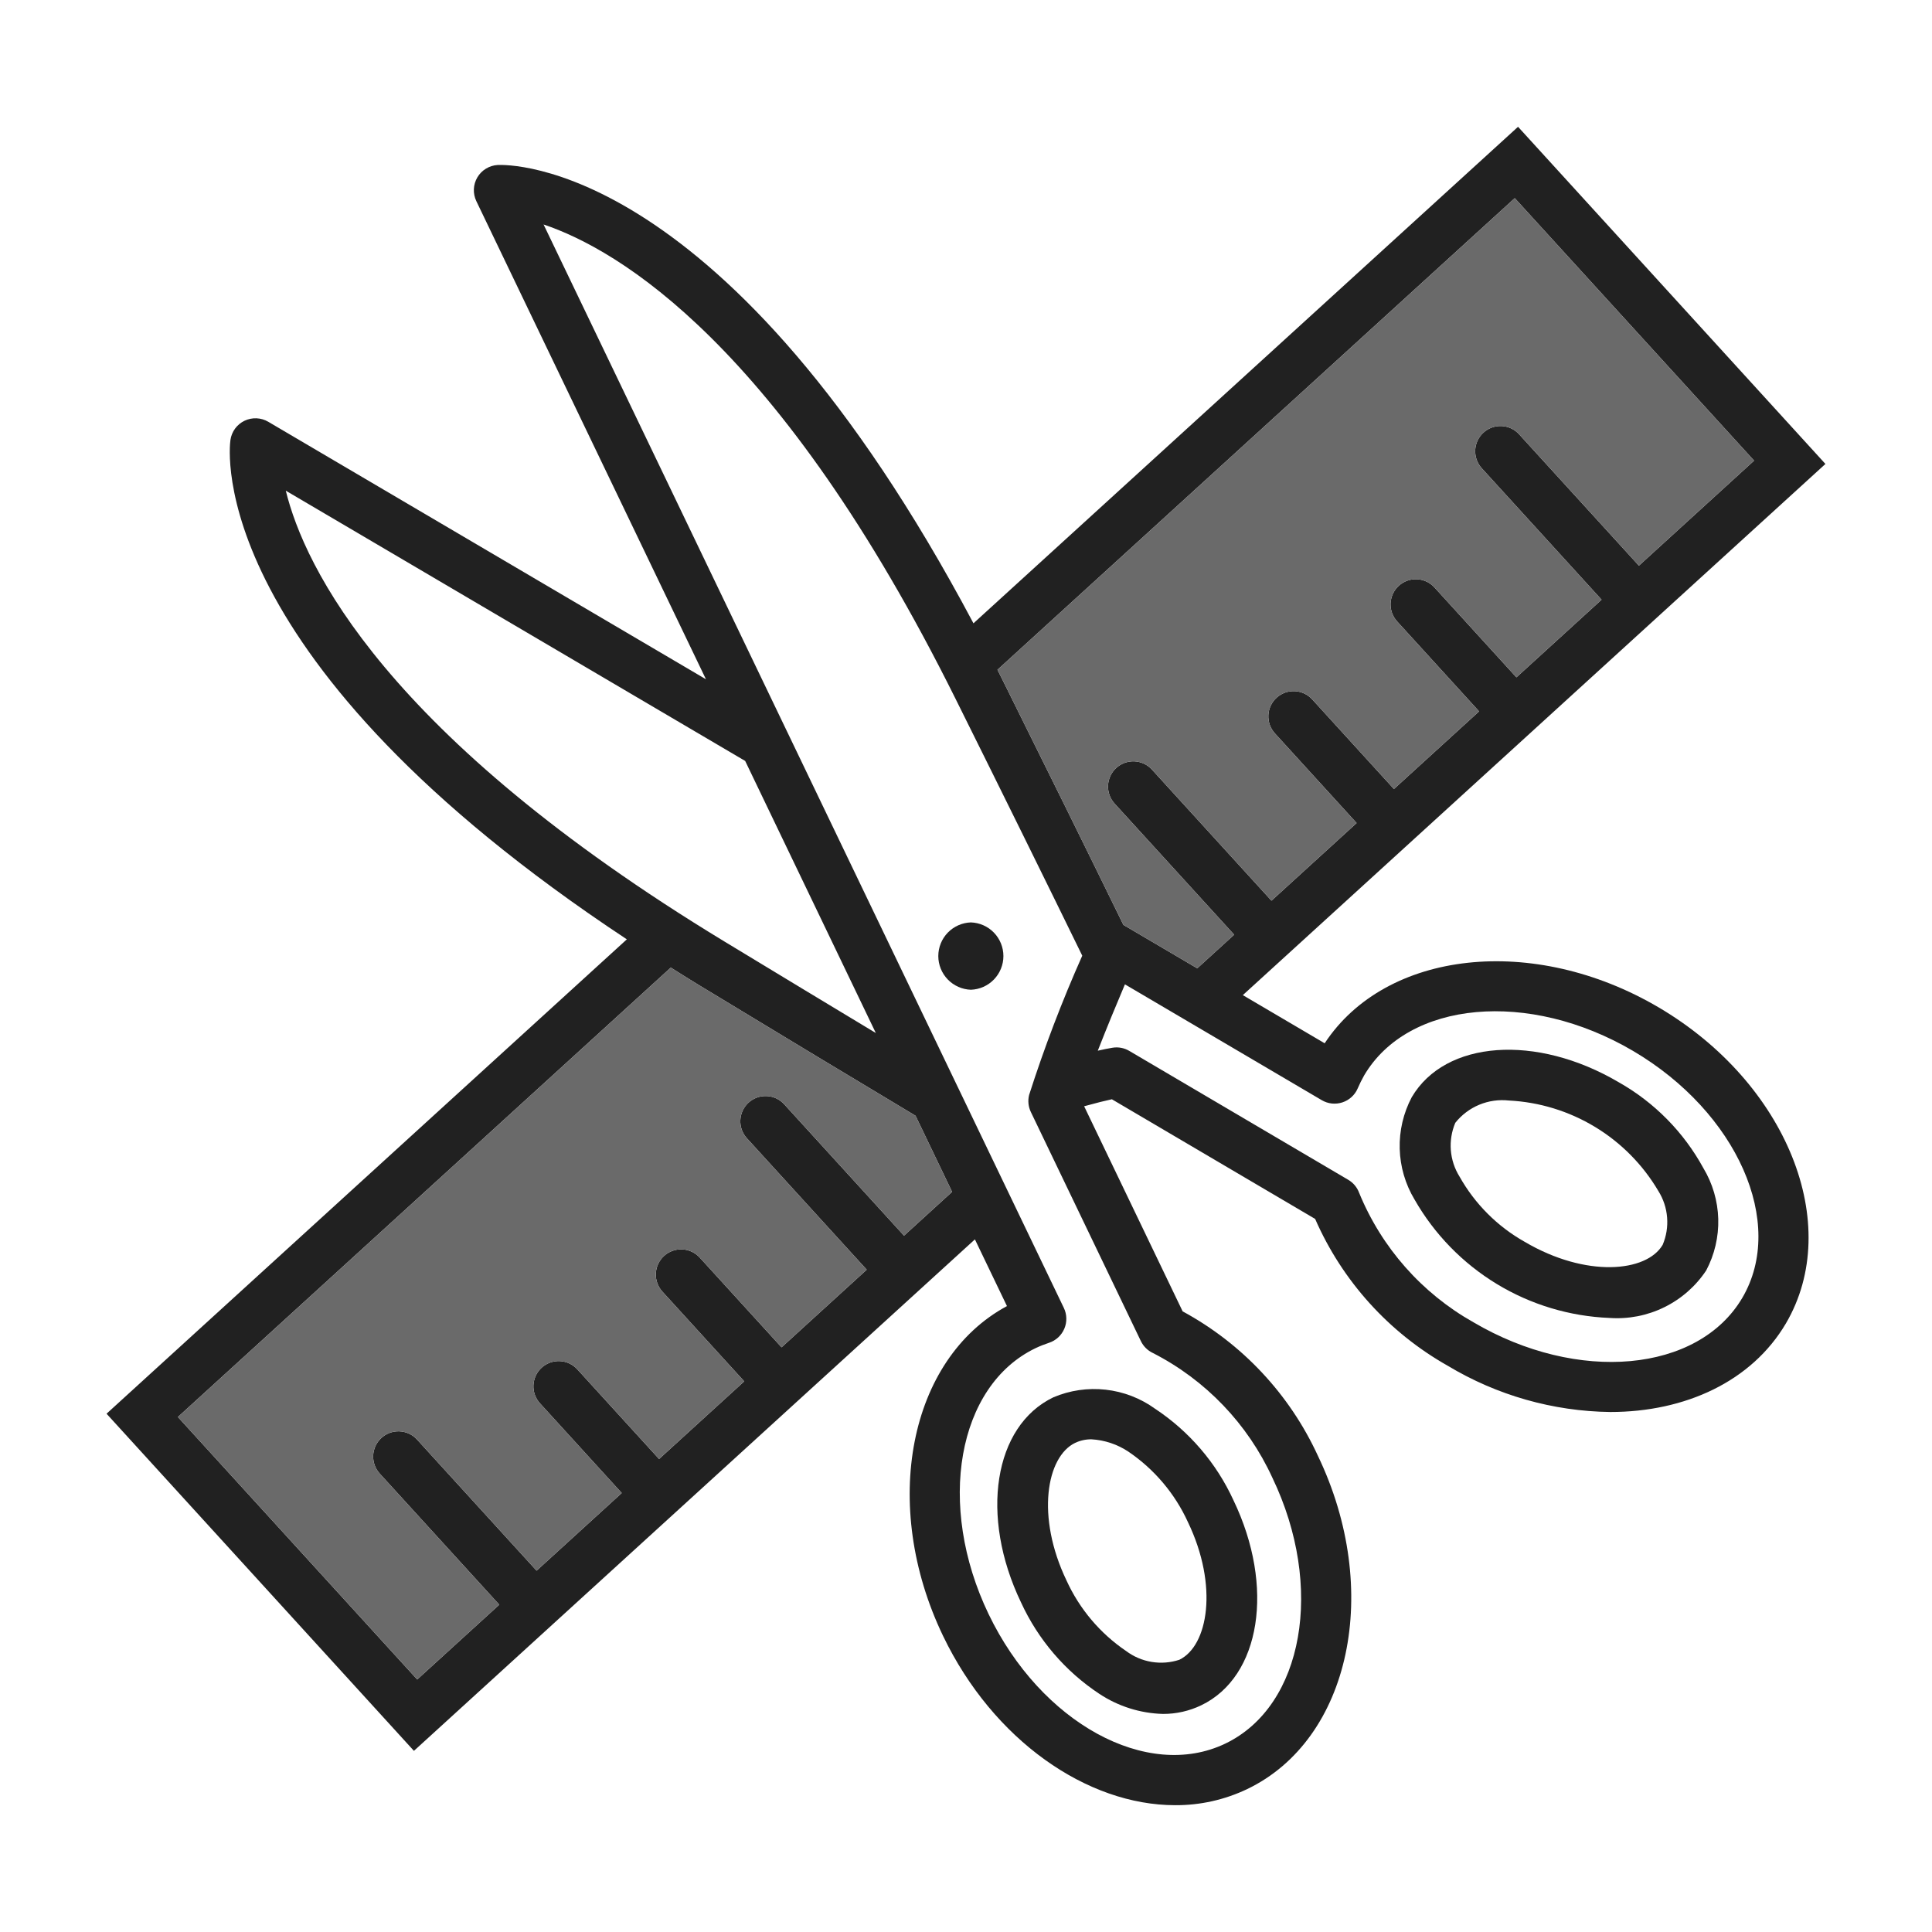 <svg width="80" height="80" viewBox="0 0 80 80" fill="none" xmlns="http://www.w3.org/2000/svg">
<path d="M42.277 66.35C42.985 67.892 44.11 69.206 45.525 70.141C46.308 70.658 47.219 70.945 48.157 70.97C48.704 70.972 49.245 70.85 49.739 70.613C52.206 69.428 52.793 65.7 51.076 62.124C50.369 60.582 49.244 59.269 47.829 58.333C47.227 57.898 46.522 57.626 45.784 57.544C45.046 57.461 44.298 57.57 43.615 57.861C41.148 59.046 40.561 62.775 42.277 66.35ZM44.52 59.746C44.731 59.647 44.962 59.596 45.195 59.599C45.741 59.63 46.268 59.806 46.723 60.109C47.798 60.838 48.652 61.848 49.191 63.03C50.462 65.676 50.022 68.157 48.833 68.728C48.464 68.849 48.071 68.879 47.687 68.816C47.303 68.753 46.941 68.598 46.63 68.365C45.555 67.637 44.701 66.626 44.162 65.445C42.892 62.798 43.331 60.317 44.52 59.746Z" fill="#212121"/>
<path d="M68.683 41.715C63.5 38.665 57.39 39.342 54.852 43.2L51.463 41.206L63.428 30.297L68.499 25.673L75.587 19.211L62.859 5.25L40.309 25.81C30.067 6.523 21.004 6.815 20.605 6.832C20.434 6.842 20.268 6.894 20.122 6.984C19.975 7.073 19.853 7.197 19.766 7.345C19.679 7.493 19.629 7.66 19.622 7.832C19.615 8.003 19.65 8.174 19.724 8.329L29.232 28.127L11.107 17.464C10.96 17.377 10.792 17.328 10.621 17.321C10.449 17.314 10.279 17.349 10.124 17.423C9.969 17.498 9.835 17.609 9.734 17.747C9.632 17.886 9.567 18.047 9.542 18.217C9.487 18.602 8.48 27.338 25.956 38.896L4.412 58.539L17.14 72.499L32.998 58.04L32.999 58.04L32.999 58.039L38.07 53.416L38.071 53.416L38.071 53.415L40.369 51.32L41.696 54.082C37.639 56.267 36.441 62.307 39.049 67.738C41.128 72.066 45.019 74.75 48.661 74.749C49.694 74.755 50.715 74.526 51.646 74.081C55.926 72.026 57.238 65.836 54.572 60.283C53.402 57.735 51.436 55.636 48.971 54.301L44.892 45.808C45.401 45.667 45.778 45.574 46.04 45.518L54.457 50.473C55.581 53.042 57.508 55.176 59.951 56.555C61.984 57.777 64.305 58.438 66.678 58.468C69.782 58.468 72.532 57.204 73.95 54.801C76.351 50.708 73.988 44.838 68.683 41.715ZM62.723 8.205L72.633 19.074L67.864 23.423L62.908 17.988C62.816 17.885 62.705 17.802 62.58 17.742C62.455 17.683 62.32 17.649 62.182 17.642C62.045 17.635 61.907 17.656 61.777 17.702C61.647 17.749 61.528 17.821 61.426 17.914C61.324 18.007 61.241 18.119 61.183 18.244C61.124 18.369 61.091 18.505 61.085 18.642C61.08 18.78 61.101 18.918 61.149 19.047C61.197 19.177 61.269 19.296 61.363 19.397L66.318 24.832L62.792 28.047L59.409 24.336C59.317 24.232 59.205 24.148 59.08 24.087C58.956 24.027 58.82 23.992 58.681 23.985C58.543 23.977 58.404 23.997 58.274 24.044C58.143 24.09 58.023 24.163 57.92 24.256C57.818 24.35 57.735 24.462 57.677 24.588C57.618 24.714 57.586 24.85 57.58 24.989C57.575 25.127 57.597 25.266 57.646 25.396C57.695 25.525 57.769 25.644 57.864 25.745L61.246 29.456L57.72 32.671L54.337 28.96C54.245 28.859 54.133 28.776 54.009 28.718C53.884 28.66 53.75 28.626 53.613 28.62C53.475 28.614 53.338 28.634 53.209 28.681C53.08 28.728 52.961 28.799 52.86 28.892C52.758 28.985 52.676 29.096 52.618 29.22C52.559 29.345 52.526 29.479 52.52 29.616C52.514 29.754 52.534 29.891 52.581 30.02C52.628 30.149 52.699 30.268 52.792 30.369L56.175 34.08L52.649 37.295L47.694 31.86C47.506 31.658 47.246 31.538 46.971 31.526C46.695 31.515 46.426 31.613 46.222 31.798C46.018 31.984 45.896 32.243 45.882 32.519C45.868 32.794 45.964 33.064 46.148 33.269L51.104 38.704L49.576 40.096L46.517 38.296C45.072 35.337 43.37 31.887 41.445 28.015C41.397 27.919 41.35 27.83 41.302 27.735L62.723 8.205ZM11.834 20.318L30.856 31.509L36.266 42.775C34.413 41.659 32.33 40.4 29.984 38.978C15.935 30.448 12.607 23.466 11.834 20.318ZM37.434 51.166L32.479 45.732C32.387 45.629 32.275 45.545 32.151 45.486C32.026 45.427 31.891 45.392 31.753 45.386C31.615 45.379 31.477 45.399 31.347 45.446C31.218 45.492 31.098 45.564 30.996 45.657C30.894 45.75 30.812 45.863 30.753 45.988C30.695 46.113 30.662 46.248 30.656 46.386C30.65 46.524 30.672 46.662 30.719 46.791C30.767 46.921 30.84 47.039 30.934 47.141L35.889 52.575L32.363 55.79L28.98 52.079C28.887 51.977 28.776 51.893 28.651 51.834C28.527 51.775 28.392 51.74 28.254 51.733C28.116 51.727 27.978 51.747 27.848 51.794C27.718 51.84 27.599 51.912 27.497 52.005C27.395 52.098 27.312 52.21 27.254 52.336C27.195 52.461 27.162 52.596 27.157 52.734C27.151 52.872 27.172 53.009 27.22 53.139C27.268 53.269 27.34 53.387 27.434 53.489L30.817 57.199L27.291 60.414L23.908 56.703C23.816 56.601 23.704 56.519 23.58 56.46C23.455 56.401 23.32 56.367 23.183 56.361C23.046 56.354 22.908 56.375 22.779 56.422C22.649 56.468 22.53 56.54 22.428 56.633C22.327 56.725 22.244 56.837 22.186 56.962C22.128 57.087 22.095 57.221 22.088 57.359C22.082 57.496 22.103 57.634 22.151 57.763C22.198 57.892 22.27 58.011 22.363 58.112L25.745 61.823L22.219 65.038L17.264 59.603C17.077 59.401 16.817 59.281 16.541 59.269C16.266 59.257 15.997 59.355 15.793 59.541C15.589 59.727 15.467 59.986 15.453 60.261C15.439 60.537 15.535 60.807 15.719 61.012L20.674 66.447L17.276 69.544L7.367 58.675L27.777 40.066C28.148 40.299 28.513 40.531 28.9 40.766C32.477 42.934 35.442 44.724 37.911 46.201L39.424 49.352L37.434 51.166ZM47.739 56.025C49.922 57.141 51.665 58.96 52.686 61.189C54.853 65.702 53.981 70.64 50.741 72.197C47.501 73.753 43.101 71.346 40.934 66.833C38.766 62.32 39.639 57.381 42.879 55.825C43.06 55.739 43.247 55.665 43.438 55.602C43.579 55.556 43.708 55.48 43.818 55.379C43.927 55.278 44.013 55.155 44.071 55.019C44.13 54.882 44.158 54.734 44.154 54.586C44.151 54.437 44.116 54.291 44.051 54.157L39.669 45.031L39.659 45.011L32.608 30.327L32.6 30.311L22.508 9.295C25.588 10.331 32.261 14.239 39.572 28.946C41.573 32.969 43.334 36.542 44.814 39.573C43.976 41.454 43.241 43.38 42.613 45.341C42.554 45.577 42.58 45.826 42.685 46.045L47.241 55.532C47.346 55.749 47.521 55.923 47.739 56.025ZM72.146 53.74C70.32 56.838 65.325 57.292 61.01 54.751C58.874 53.548 57.207 51.659 56.278 49.39C56.194 49.165 56.036 48.975 55.828 48.853L46.762 43.516C46.553 43.392 46.308 43.345 46.069 43.384C45.898 43.411 45.687 43.455 45.457 43.507C45.831 42.55 46.254 41.529 46.581 40.76L54.73 45.555C54.857 45.63 54.999 45.678 55.147 45.694C55.294 45.709 55.443 45.694 55.584 45.648C55.725 45.602 55.854 45.527 55.964 45.427C56.074 45.327 56.161 45.205 56.219 45.069C56.299 44.885 56.388 44.704 56.487 44.529C58.313 41.432 63.308 40.978 67.623 43.517C71.935 46.056 73.964 50.643 72.146 53.74Z" fill="#212121"/>
<path d="M62.723 8.205L72.633 19.074L67.864 23.423L62.908 17.988C62.816 17.885 62.705 17.802 62.58 17.742C62.455 17.683 62.32 17.649 62.182 17.642C62.045 17.635 61.907 17.656 61.777 17.702C61.647 17.749 61.528 17.821 61.426 17.914C61.324 18.007 61.241 18.119 61.183 18.244C61.124 18.369 61.091 18.505 61.085 18.642C61.08 18.78 61.101 18.918 61.149 19.047C61.197 19.177 61.269 19.296 61.363 19.397L66.318 24.832L62.792 28.047L59.409 24.336C59.317 24.232 59.205 24.148 59.08 24.087C58.956 24.027 58.82 23.992 58.681 23.985C58.543 23.977 58.404 23.997 58.274 24.044C58.143 24.09 58.023 24.163 57.92 24.256C57.818 24.35 57.735 24.462 57.677 24.588C57.618 24.714 57.586 24.85 57.58 24.989C57.575 25.127 57.597 25.266 57.646 25.396C57.695 25.525 57.769 25.644 57.864 25.745L61.246 29.456L57.72 32.671L54.337 28.96C54.245 28.859 54.133 28.776 54.009 28.718C53.884 28.66 53.75 28.626 53.613 28.62C53.475 28.614 53.338 28.634 53.209 28.681C53.08 28.728 52.961 28.799 52.86 28.892C52.758 28.985 52.676 29.096 52.618 29.22C52.559 29.345 52.526 29.479 52.52 29.616C52.514 29.754 52.534 29.891 52.581 30.02C52.628 30.149 52.699 30.268 52.792 30.369L56.175 34.08L52.649 37.295L47.694 31.86C47.506 31.658 47.246 31.538 46.971 31.526C46.695 31.515 46.426 31.613 46.222 31.798C46.018 31.984 45.896 32.243 45.882 32.519C45.868 32.794 45.964 33.064 46.148 33.269L51.104 38.704L49.576 40.096L46.517 38.296C45.072 35.337 43.37 31.887 41.445 28.015C41.397 27.919 41.35 27.83 41.302 27.735L62.723 8.205Z" fill="#6A6A6A"/>
<path d="M37.434 51.166L32.479 45.732C32.387 45.629 32.275 45.545 32.151 45.486C32.026 45.427 31.891 45.392 31.753 45.386C31.615 45.379 31.477 45.399 31.347 45.446C31.218 45.492 31.098 45.564 30.996 45.657C30.894 45.75 30.812 45.863 30.753 45.988C30.695 46.113 30.662 46.248 30.656 46.386C30.65 46.524 30.672 46.662 30.719 46.791C30.767 46.921 30.84 47.039 30.934 47.141L35.889 52.575L32.363 55.79L28.98 52.079C28.887 51.977 28.776 51.893 28.651 51.834C28.527 51.775 28.392 51.74 28.254 51.733C28.116 51.727 27.978 51.747 27.848 51.794C27.718 51.84 27.599 51.912 27.497 52.005C27.395 52.098 27.312 52.21 27.254 52.336C27.195 52.461 27.162 52.596 27.157 52.734C27.151 52.872 27.172 53.009 27.22 53.139C27.268 53.269 27.34 53.387 27.434 53.489L30.817 57.199L27.291 60.414L23.908 56.703C23.816 56.601 23.704 56.519 23.58 56.46C23.455 56.401 23.32 56.367 23.183 56.361C23.046 56.354 22.908 56.375 22.779 56.422C22.649 56.468 22.53 56.54 22.428 56.633C22.327 56.725 22.244 56.837 22.186 56.962C22.128 57.087 22.095 57.221 22.088 57.359C22.082 57.496 22.103 57.634 22.151 57.763C22.198 57.892 22.27 58.011 22.363 58.112L25.745 61.823L22.219 65.038L17.264 59.603C17.077 59.401 16.817 59.281 16.541 59.269C16.266 59.257 15.997 59.355 15.793 59.541C15.589 59.727 15.467 59.986 15.453 60.261C15.439 60.537 15.535 60.807 15.719 61.012L20.674 66.447L17.276 69.544L7.367 58.675L27.777 40.066C28.148 40.299 28.513 40.531 28.9 40.766C32.477 42.934 35.442 44.724 37.911 46.201L39.424 49.352L37.434 51.166Z" fill="#6A6A6A"/>
<path d="M67.029 44.814C63.609 42.802 59.845 43.075 58.457 45.433C58.11 46.09 57.938 46.825 57.959 47.568C57.979 48.31 58.191 49.035 58.574 49.671C59.394 51.106 60.565 52.308 61.977 53.166C63.389 54.023 64.996 54.507 66.647 54.573C67.429 54.628 68.211 54.476 68.914 54.13C69.617 53.785 70.216 53.26 70.65 52.607C70.997 51.951 71.169 51.215 71.149 50.473C71.128 49.73 70.916 49.006 70.533 48.369C69.72 46.88 68.506 45.648 67.029 44.814ZM68.847 51.547C68.178 52.683 65.67 52.913 63.139 51.424C62.007 50.788 61.072 49.852 60.436 48.72C60.23 48.39 60.107 48.016 60.076 47.628C60.046 47.241 60.109 46.852 60.26 46.494C60.522 46.165 60.862 45.907 61.25 45.746C61.638 45.584 62.061 45.524 62.479 45.57C63.741 45.633 64.967 46.01 66.048 46.664C67.129 47.319 68.03 48.231 68.671 49.32C68.877 49.65 69.001 50.024 69.031 50.412C69.062 50.8 68.999 51.189 68.847 51.547Z" fill="#212121"/>
<path d="M40.201 38.195C39.84 38.207 39.497 38.359 39.245 38.619C38.994 38.879 38.853 39.227 38.853 39.589C38.853 39.95 38.994 40.298 39.245 40.558C39.497 40.818 39.84 40.971 40.201 40.983C40.563 40.971 40.906 40.818 41.157 40.558C41.408 40.298 41.549 39.95 41.549 39.589C41.549 39.227 41.408 38.879 41.157 38.619C40.906 38.359 40.563 38.207 40.201 38.195Z" fill="#212121"/>
</svg>

